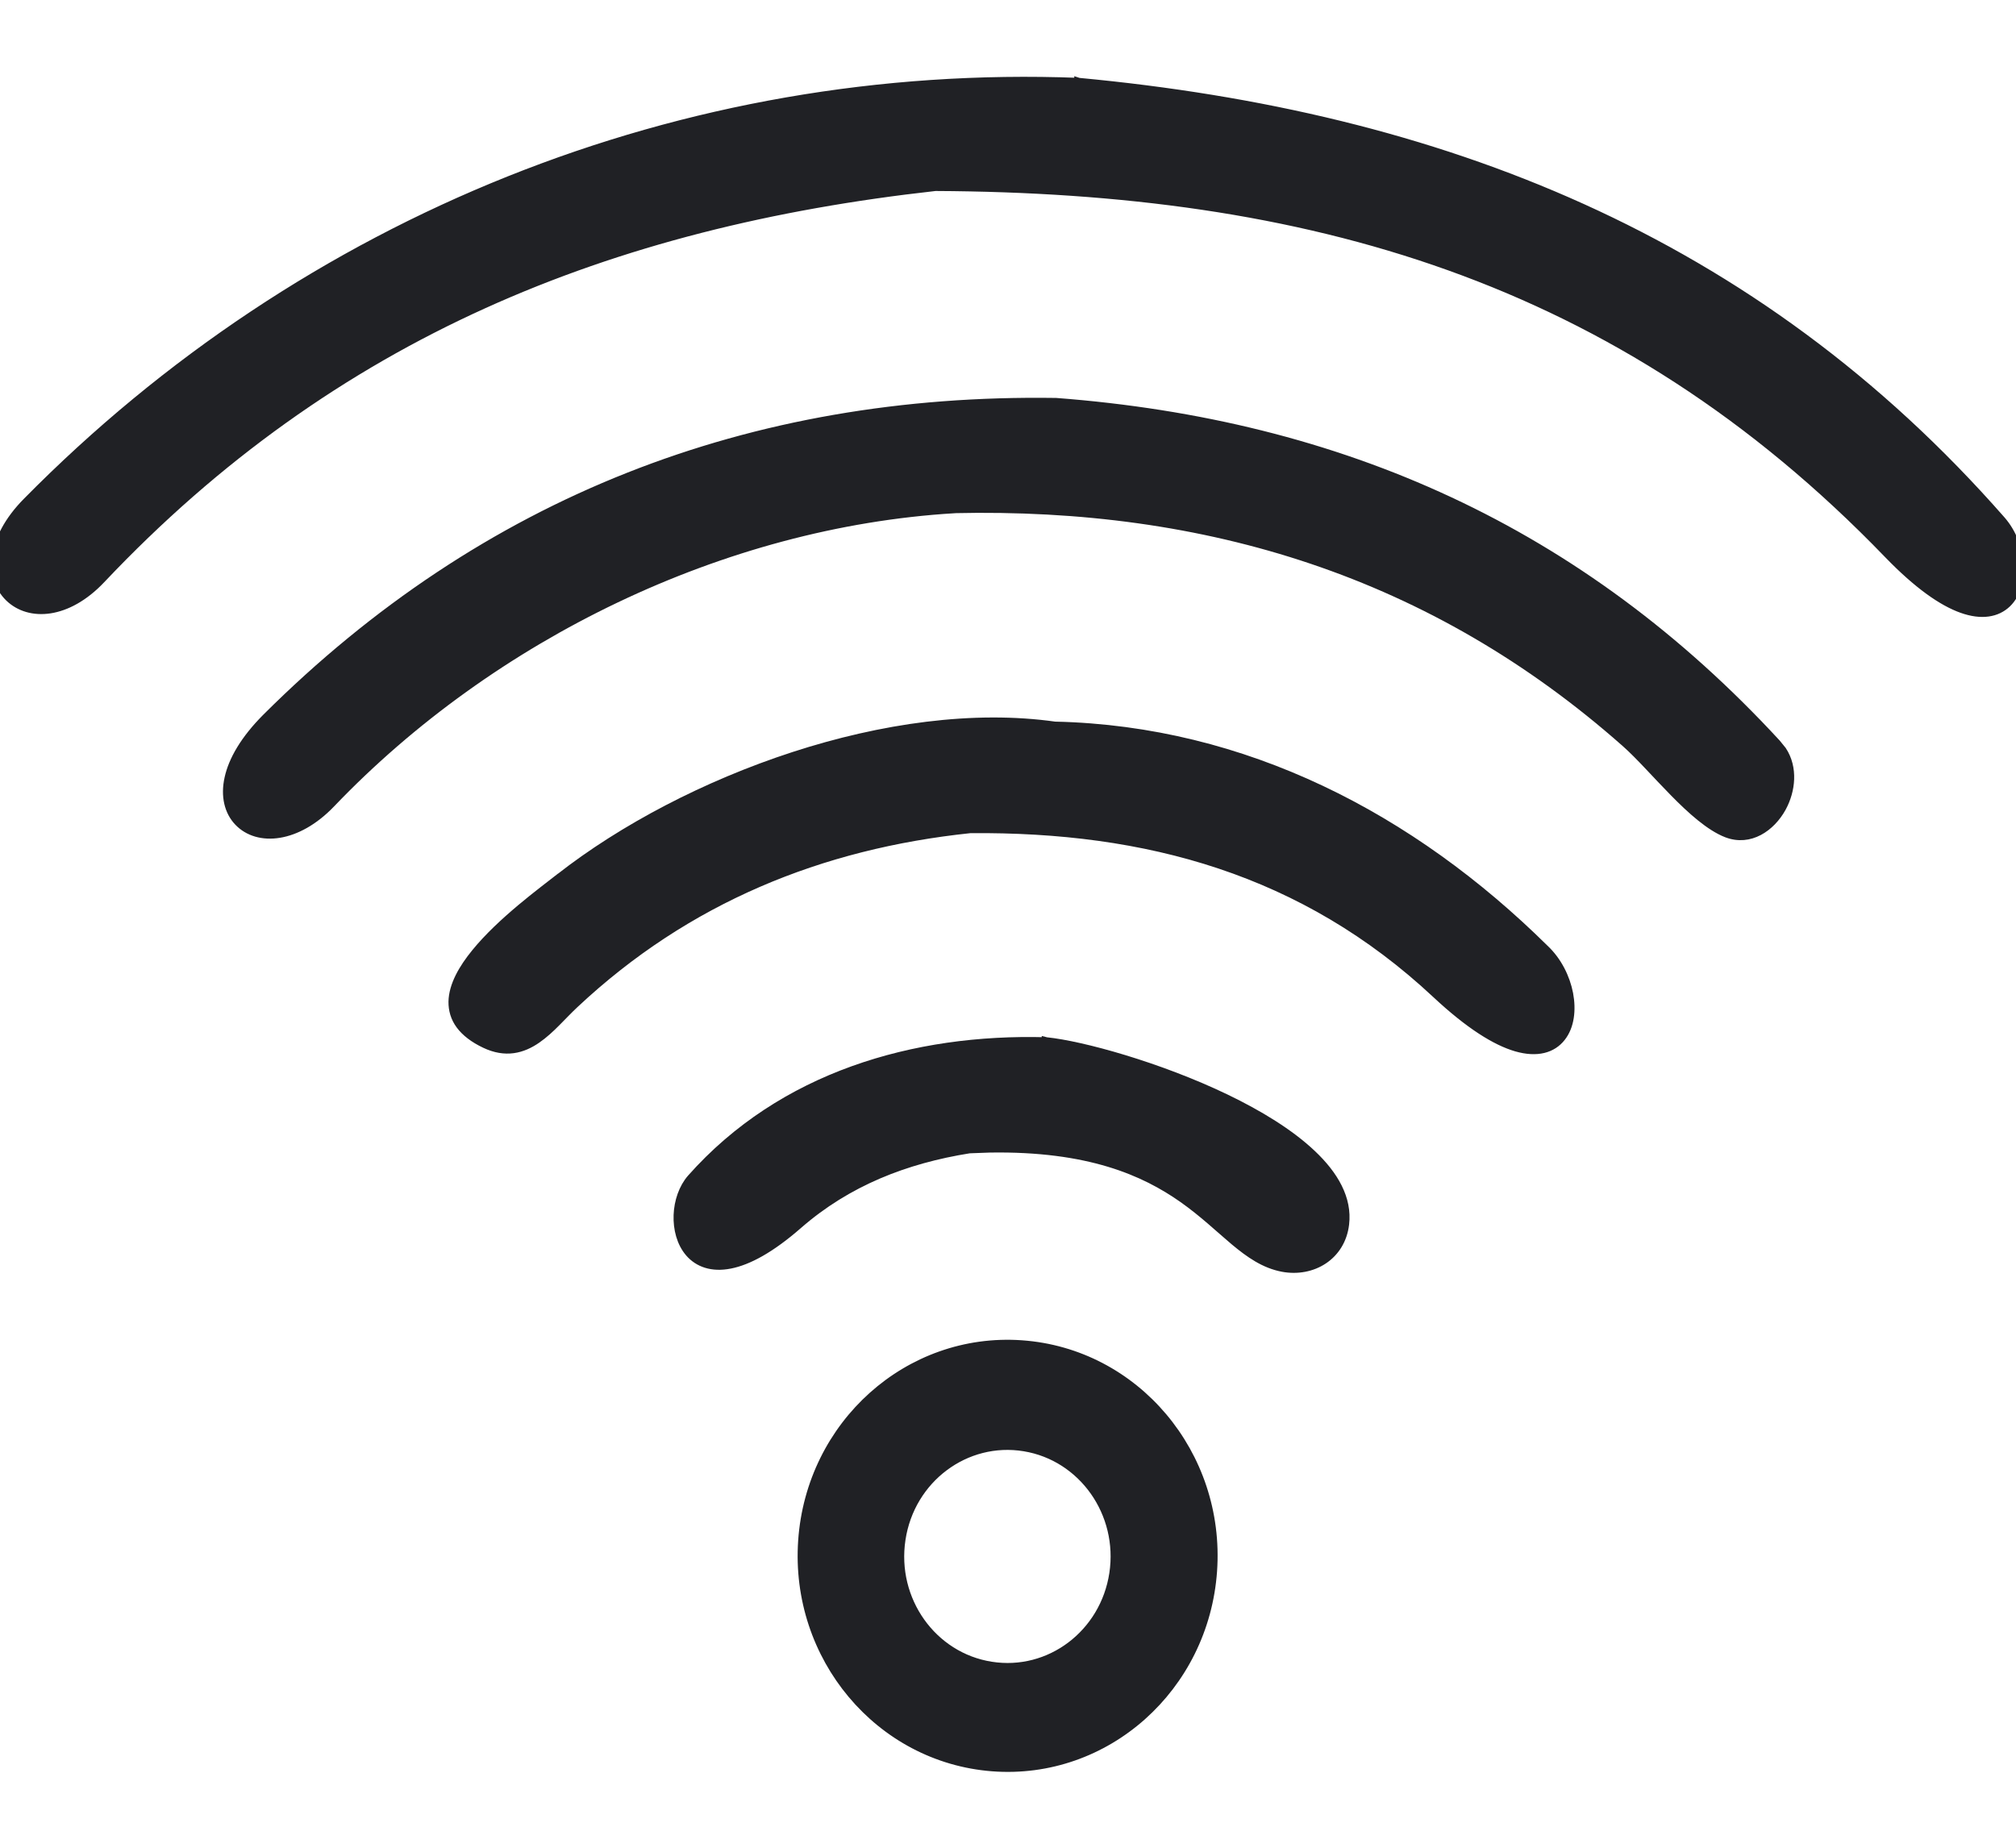 <svg width="24" height="22" viewBox="0 0 24 22" fill="none" xmlns="http://www.w3.org/2000/svg">
<path d="M12.839 0.977C8.14 0.796 3.633 2.614 0.319 5.975C-0.122 6.422 -0.134 6.877 0.108 7.113C0.349 7.348 0.801 7.324 1.204 6.898C3.967 3.974 7.26 2.655 11.135 2.224C15.542 2.245 19.267 3.27 22.479 6.6C22.832 6.965 23.123 7.166 23.356 7.249C23.591 7.333 23.774 7.299 23.894 7.183C24.01 7.071 24.054 6.893 24.041 6.713C24.027 6.532 23.954 6.341 23.826 6.194C20.877 2.831 17.128 1.379 12.842 0.977L12.839 0.976L12.839 0.977Z" fill="#202125" stroke="#202125" stroke-width="0.1"/>
<path d="M12.568 4.788C8.938 4.734 5.766 5.959 3.172 8.543C2.911 8.804 2.77 9.051 2.723 9.265C2.675 9.48 2.722 9.664 2.838 9.785C3.071 10.029 3.537 9.989 3.941 9.567C5.852 7.569 8.605 6.228 11.357 6.061L11.357 6.06C14.365 5.992 17.059 6.816 19.354 8.848C19.52 8.995 19.717 9.221 19.928 9.435C20.134 9.645 20.355 9.844 20.556 9.922C20.831 10.028 21.084 9.852 21.213 9.618C21.325 9.413 21.355 9.143 21.218 8.935L21.149 8.85C18.812 6.316 15.963 5.046 12.571 4.788L12.568 4.788Z" fill="#202125" stroke="#202125" stroke-width="0.1"/>
<path d="M12.565 8.643C11.592 8.504 10.492 8.663 9.449 9.002C8.404 9.342 7.413 9.863 6.662 10.451L6.661 10.451C6.458 10.611 5.969 10.967 5.662 11.344C5.509 11.531 5.393 11.733 5.389 11.926C5.388 12.024 5.414 12.119 5.478 12.205C5.541 12.29 5.639 12.366 5.774 12.43C5.894 12.487 6.006 12.504 6.109 12.49C6.213 12.476 6.306 12.432 6.39 12.374C6.474 12.316 6.552 12.244 6.625 12.17C6.7 12.095 6.769 12.021 6.841 11.954C8.173 10.705 9.767 10.057 11.55 9.87C13.652 9.851 15.524 10.364 17.098 11.836C17.492 12.204 17.807 12.399 18.052 12.47C18.299 12.541 18.481 12.488 18.588 12.351C18.692 12.22 18.714 12.025 18.678 11.833C18.641 11.64 18.542 11.44 18.388 11.296C16.803 9.73 14.815 8.694 12.565 8.642L12.565 8.643Z" fill="#202125" stroke="#202125" stroke-width="0.1"/>
<path d="M12.162 16.008C10.814 15.913 9.648 16.959 9.552 18.344C9.456 19.729 10.466 20.936 11.813 21.04C13.167 21.144 14.342 20.095 14.439 18.704C14.536 17.313 13.516 16.103 12.162 16.008ZM10.73 18.328C10.839 17.606 11.497 17.115 12.195 17.23C12.889 17.344 13.365 18.017 13.256 18.736C13.147 19.455 12.495 19.945 11.8 19.835C11.101 19.726 10.62 19.051 10.73 18.328Z" fill="#202125" stroke="#202125" stroke-width="0.1"/>
<path d="M12.452 12.4C10.881 12.356 9.309 12.813 8.229 14.03C8.13 14.143 8.075 14.307 8.069 14.468C8.063 14.63 8.105 14.798 8.207 14.916C8.312 15.037 8.475 15.098 8.692 15.055C8.907 15.013 9.176 14.869 9.504 14.582C10.089 14.072 10.78 13.803 11.54 13.682L11.783 13.673C12.963 13.654 13.624 13.949 14.082 14.271C14.328 14.445 14.514 14.625 14.696 14.778C14.877 14.929 15.053 15.052 15.27 15.093C15.624 15.159 15.966 14.956 16.011 14.575C16.047 14.272 15.883 13.991 15.62 13.742C15.357 13.492 14.987 13.267 14.59 13.076C13.796 12.695 12.88 12.443 12.456 12.4L12.452 12.399L12.452 12.4Z" fill="#202125" stroke="#202125" stroke-width="0.1"/>
</svg>
